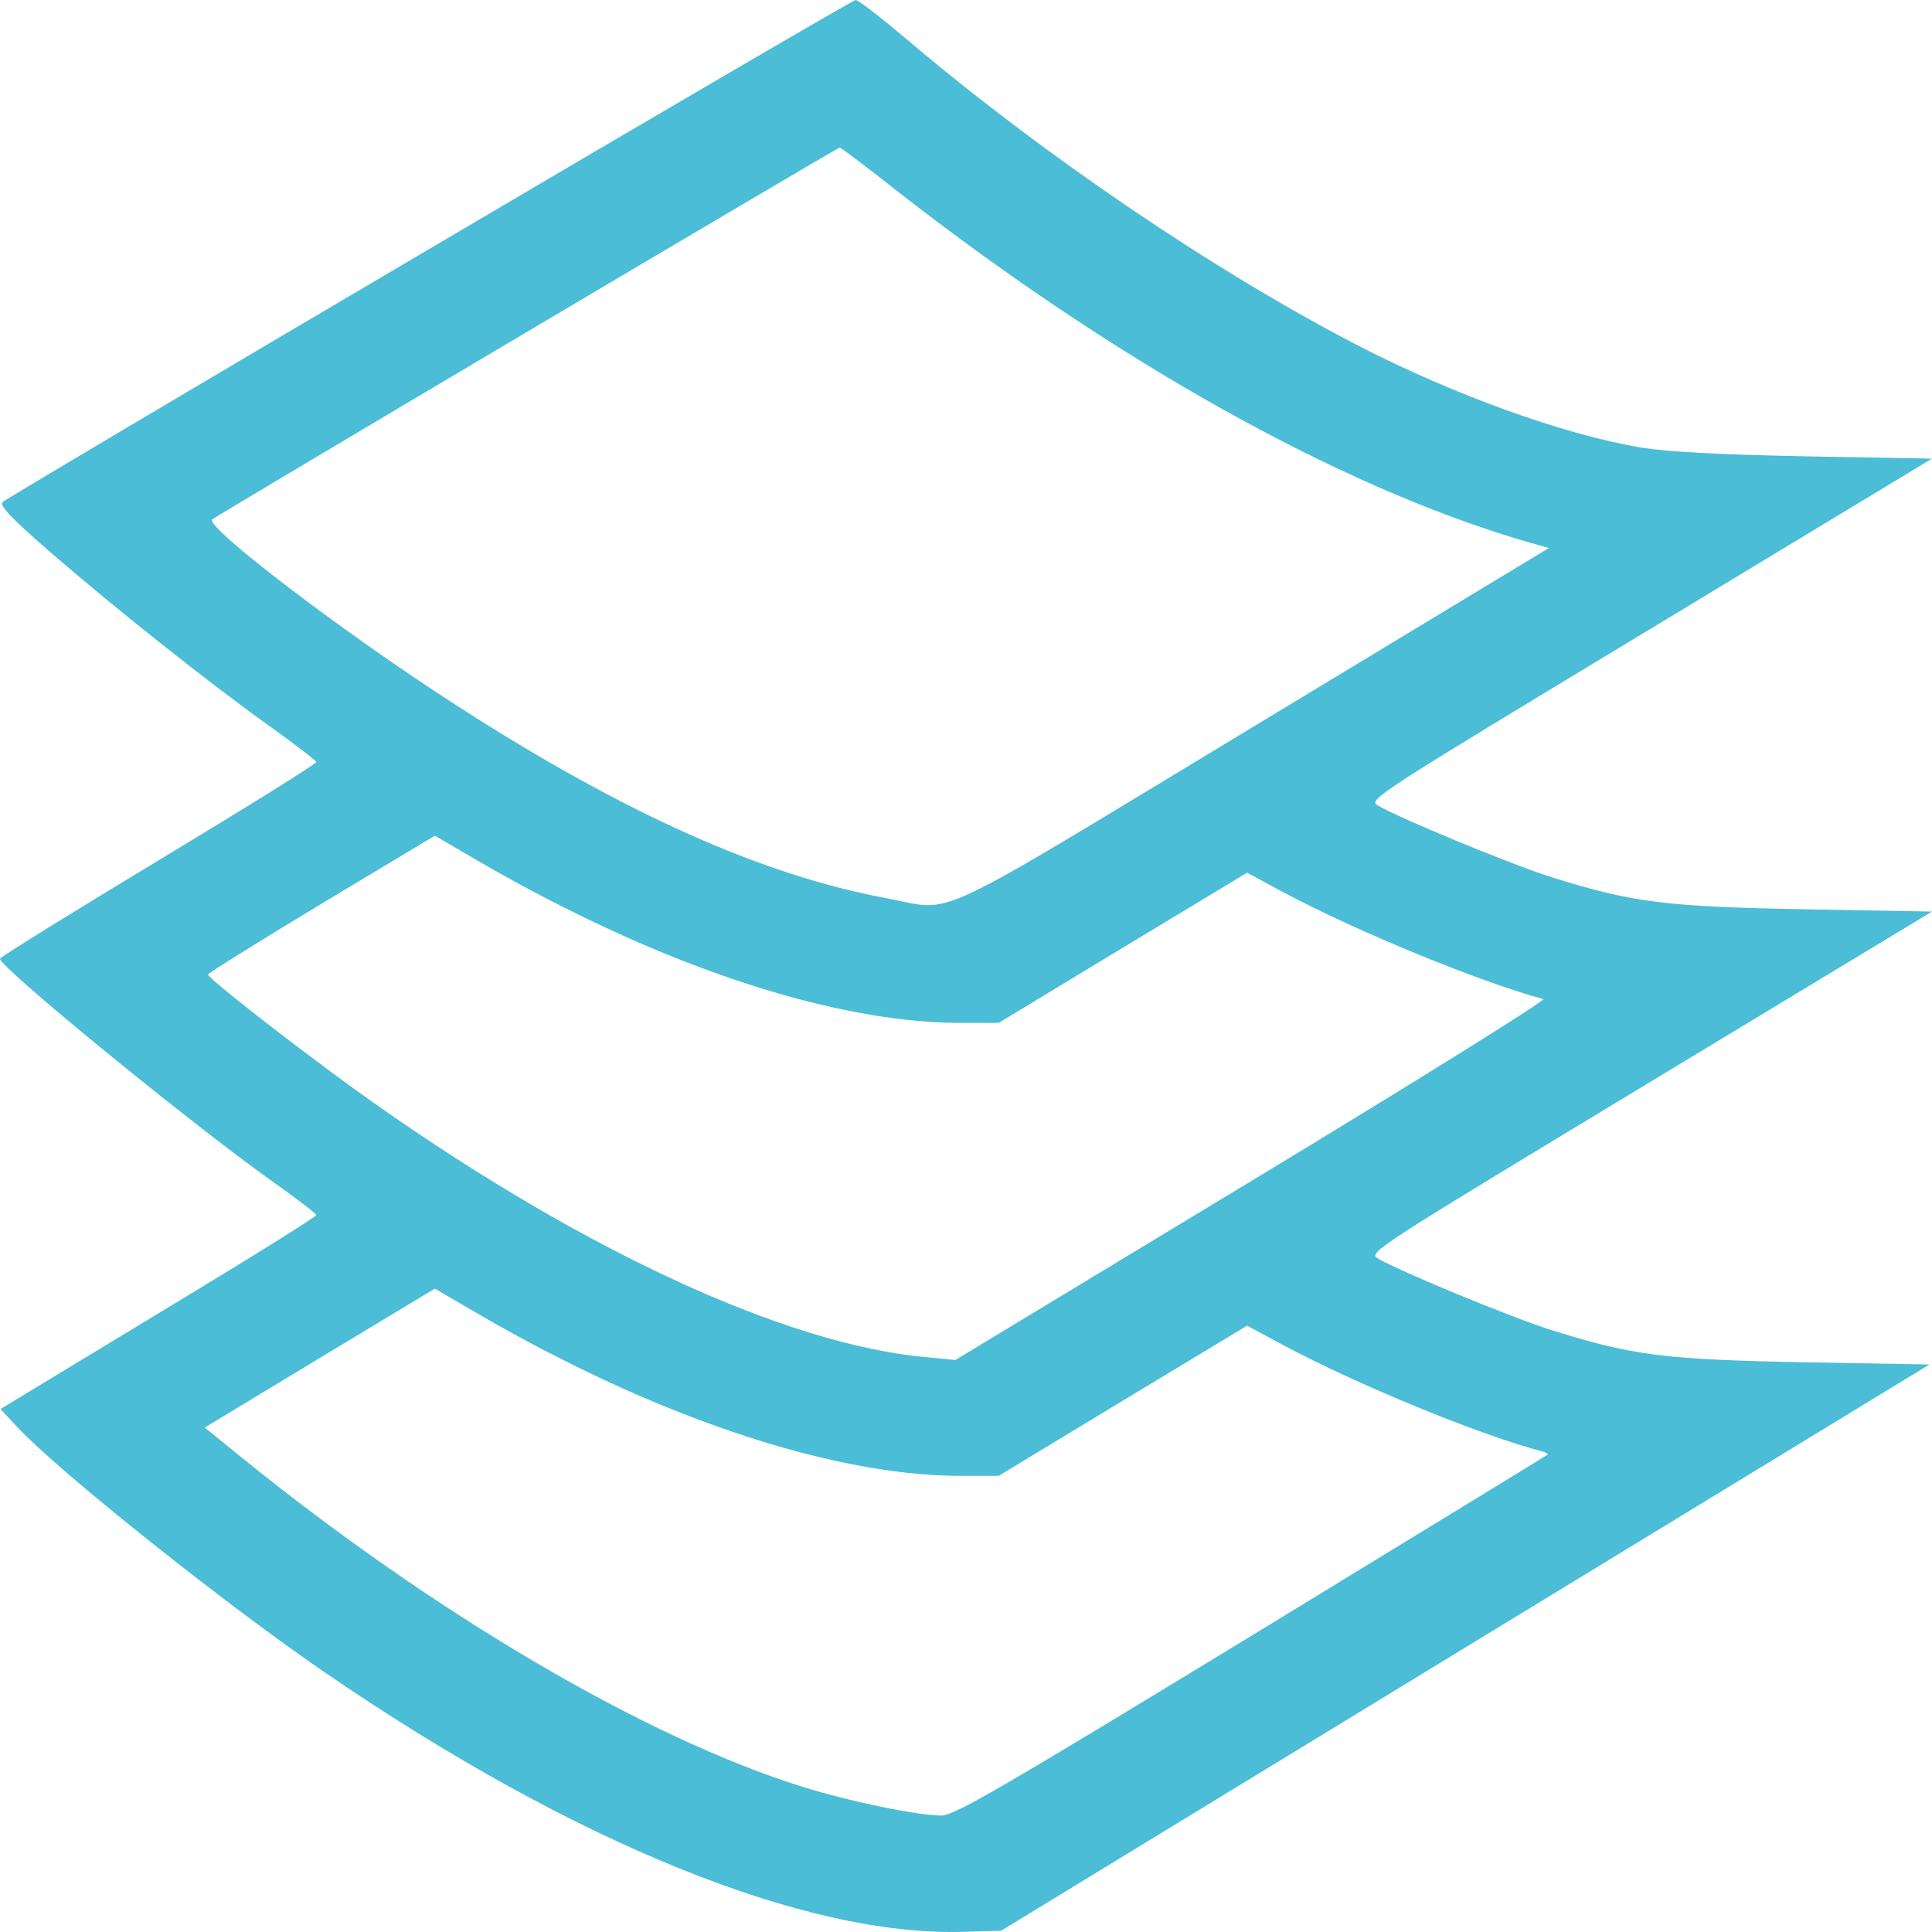 <svg width="40" height="40" viewBox="0 0 40 40" fill="none" xmlns="http://www.w3.org/2000/svg">
<g clip-path="url(#clip0_830_414)">
<path d="M8.882 5.158C4.075 7.987 0.103 10.347 0.052 10.394C-0.017 10.464 0.233 10.73 1.034 11.425C2.386 12.598 4.316 14.129 5.583 15.036C6.108 15.411 6.547 15.747 6.547 15.778C6.547 15.817 5.074 16.732 3.274 17.818C1.473 18.904 0 19.818 0 19.85C0 20.029 3.851 23.179 5.574 24.413C6.108 24.789 6.547 25.125 6.547 25.156C6.547 25.195 5.074 26.109 3.274 27.195L0.009 29.173L0.353 29.54C1.198 30.454 4.721 33.26 6.763 34.651C11.889 38.16 16.679 40.098 19.944 39.996L20.728 39.973L30.334 34.112L39.948 28.25L37.355 28.204C34.461 28.149 33.788 28.063 32.126 27.539C31.299 27.282 28.998 26.328 28.525 26.055C28.326 25.93 28.447 25.859 34.159 22.405L40 18.873L37.381 18.826C34.452 18.771 33.797 18.685 32.126 18.162C31.299 17.904 28.998 16.95 28.525 16.677C28.326 16.552 28.447 16.481 34.159 13.027L40 9.495L37.381 9.448C35.52 9.409 34.538 9.354 33.987 9.268C32.384 9.003 30.075 8.166 28.111 7.151C25.148 5.619 21.581 3.196 18.79 0.828C18.255 0.375 17.773 0 17.713 0C17.661 0.008 13.689 2.321 8.882 5.158ZM18.643 4.009C23.123 7.494 27.68 10.042 31.471 11.175L32.066 11.347L25.94 15.051C19.074 19.201 19.797 18.865 18.367 18.599C15.791 18.122 12.94 16.849 9.502 14.637C7.159 13.137 4.23 10.902 4.394 10.753C4.471 10.683 17.308 3.071 17.385 3.056C17.402 3.048 17.971 3.478 18.643 4.009ZM11.432 18.662C14.551 20.272 17.584 21.178 19.884 21.178H20.676L23.244 19.623L25.82 18.068L26.543 18.459C28.077 19.279 30.61 20.319 31.953 20.686C32.022 20.701 29.317 22.389 25.931 24.437L19.78 28.157L19.212 28.102C16.248 27.852 11.846 25.797 7.323 22.538C6.031 21.6 4.308 20.256 4.308 20.178C4.308 20.147 5.367 19.49 6.659 18.709L9.003 17.302L9.821 17.779C10.269 18.044 10.993 18.443 11.432 18.662ZM11.432 28.04C14.534 29.642 17.601 30.556 19.875 30.556H20.676L23.244 29.001L25.82 27.446L26.543 27.836C28.077 28.657 30.627 29.712 31.953 30.056C32.022 30.079 32.057 30.103 32.04 30.118C32.022 30.134 29.257 31.822 25.906 33.869C20.737 37.019 19.755 37.589 19.496 37.589C18.996 37.589 17.566 37.292 16.619 36.995C13.362 35.979 8.968 33.393 4.98 30.157L4.239 29.556L6.616 28.118L9.003 26.68L9.821 27.157C10.269 27.422 10.993 27.821 11.432 28.04Z" fill="#4BBDD6"/>
</g>
<defs>
<clipPath id="clip0_830_414">
<rect width="40" height="40" fill="white"/>
</clipPath>
</defs>
</svg>

